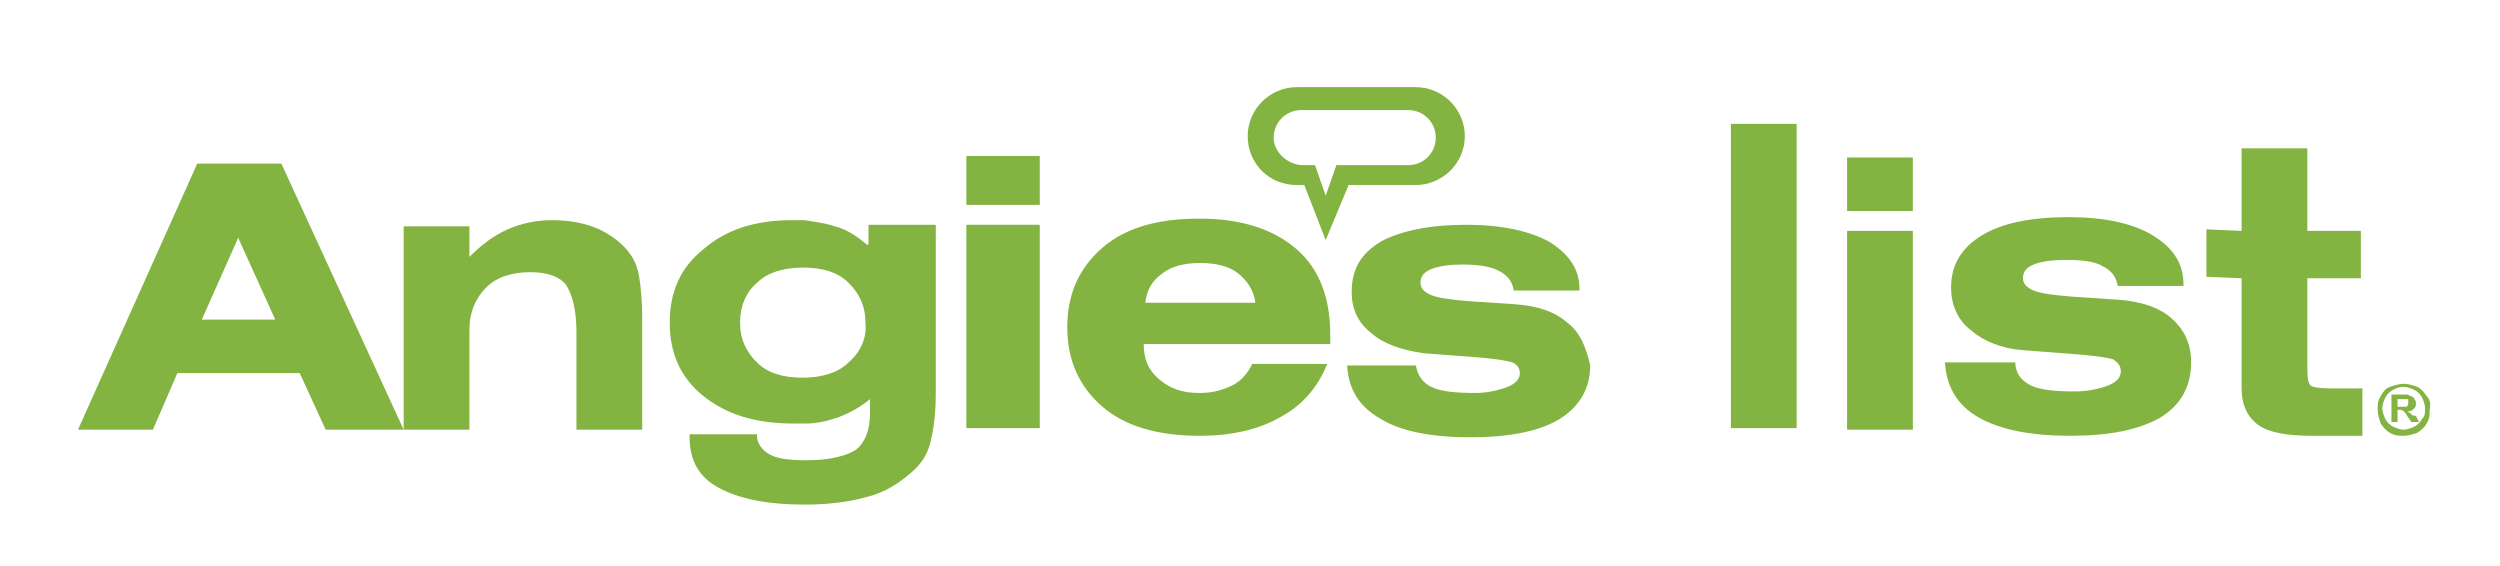 <?xml version="1.0" encoding="utf-8"?>
<!-- Generator: Adobe Illustrator 20.1.0, SVG Export Plug-In . SVG Version: 6.00 Build 0)  -->
<!DOCTYPE svg PUBLIC "-//W3C//DTD SVG 1.1//EN" "http://www.w3.org/Graphics/SVG/1.1/DTD/svg11.dtd">
<svg version="1.1" id="Layer_1" xmlns="http://www.w3.org/2000/svg" xmlns:xlink="http://www.w3.org/1999/xlink" x="0px" y="0px"
	 viewBox="0 0 163.5 37" style="enable-background:new 0 0 163.5 37;" xml:space="preserve">
<style type="text/css">
	.st0{fill-rule:evenodd;clip-rule:evenodd;fill:#83B341;}
</style>
<g>
	<path class="st0" d="M15.6,10.7h-2.7L5.1,28.1H10l1.6-3.7h4h4l1.7,3.7h5.1l-8-17.4H15.6z M15.6,20.9h-2.4l2.4-5.4l0,0.1l2.4,5.3
		H15.6z"/>
	<rect x="63.2" y="10.2" class="st0" width="4.8" height="3.2"/>
	<rect x="63.2" y="14.7" class="st0" width="4.8" height="13.3"/>
	<path class="st0" d="M56.7,16c-0.6-0.5-1.3-1-2.1-1.2c-0.6-0.2-1.3-0.3-2-0.4c-0.3,0-0.5,0-0.8,0c-2.4,0-4.3,0.6-5.8,1.9
		c-1.5,1.2-2.2,2.8-2.2,4.8c0,2,0.7,3.6,2.2,4.8c1.5,1.2,3.4,1.8,5.9,1.8c0.3,0,0.5,0,0.8,0c0.8,0,1.5-0.2,2.1-0.4
		c0.8-0.3,1.5-0.7,2.1-1.2V27c0,1.1-0.3,1.9-0.9,2.4c-0.6,0.4-1.7,0.7-3.2,0.7l-0.1,0c-1.1,0-1.9-0.1-2.4-0.4
		c-0.5-0.3-0.8-0.7-0.8-1.3h-4.4v0.2c0,1.5,0.6,2.6,1.9,3.3c1.3,0.7,3.1,1.1,5.6,1.1l0.1,0c1.6,0,2.9-0.2,4-0.5
		c1.2-0.3,2.1-0.9,2.9-1.6c0.6-0.5,1-1.1,1.2-1.8c0.2-0.7,0.4-1.8,0.4-3.4V14.7h-4.4V16z M55.5,23.7c-0.7,0.7-1.8,1-3,1h0
		c-1.3,0-2.3-0.3-3-1c-0.7-0.7-1.1-1.5-1.1-2.6c0-1.1,0.4-2,1.1-2.6c0.7-0.7,1.8-1,3-1h0c1.3,0,2.3,0.3,3,1c0.7,0.7,1.1,1.5,1.1,2.6
		C56.7,22.1,56.3,23,55.5,23.7z"/>
	<path class="st0" d="M41.2,16.6c-0.5-0.7-1.2-1.2-2-1.6c-0.9-0.4-1.9-0.6-3.1-0.6c-1,0-2,0.2-2.9,0.6c-0.9,0.4-1.7,1-2.5,1.8v-2
		h-4.3v13.3h4.3v-6.5c0-1.2,0.4-2.1,1.1-2.8c0.7-0.7,1.7-1,2.9-1c1.1,0,1.9,0.3,2.3,0.8c0.4,0.6,0.7,1.6,0.7,3.1v6.4H42v-7.3
		c0-1.2-0.1-2.1-0.2-2.7C41.7,17.5,41.5,17,41.2,16.6z"/>
	<path class="st0" d="M151.1,25.2c-0.2-0.2-0.2-0.7-0.2-1.5v-5.5h3.5v-3.1h-3.5V9.7h-4.3v5.4l-2.3-0.1v3.1l2.3,0.1v7.2
		c0,1.1,0.4,1.9,1.1,2.4c0.7,0.5,1.9,0.7,3.5,0.7h3.3v-3.1h-2.2C151.6,25.4,151.2,25.3,151.1,25.2z"/>
	<path class="st0" d="M142,20.8c-0.8-0.7-2-1.1-3.5-1.2l-3-0.2c-1.2-0.1-2-0.2-2.5-0.4c-0.5-0.2-0.7-0.5-0.7-0.8
		c0-0.4,0.2-0.7,0.7-0.9c0.5-0.2,1.2-0.3,2.1-0.3c1.1,0,1.9,0.1,2.4,0.4c0.6,0.3,0.9,0.7,1,1.3h4.3v-0.1c0-1.4-0.7-2.4-2-3.2
		c-1.3-0.8-3.2-1.2-5.5-1.2c-2.5,0-4.4,0.4-5.7,1.2c-1.3,0.8-2,1.9-2,3.4c0,1.1,0.4,2.1,1.3,2.8c0.8,0.7,2,1.2,3.4,1.3l3.9,0.3
		c1,0.1,1.7,0.2,2,0.3c0.3,0.2,0.5,0.4,0.5,0.8c0,0.4-0.3,0.7-0.8,0.9c-0.5,0.2-1.3,0.4-2.2,0.4c-1.3,0-2.3-0.1-2.9-0.4
		c-0.6-0.3-1-0.8-1-1.5h-4.6c0.1,1.6,0.8,2.8,2.2,3.6c1.4,0.8,3.4,1.2,6,1.2c2.6,0,4.5-0.4,5.9-1.2c1.3-0.8,2-2,2-3.6
		C143.3,22.4,142.8,21.5,142,20.8z"/>
	<path class="st0" d="M157.7,27.1c-0.1-0.1-0.1-0.1-0.1-0.1c0,0-0.1,0-0.1-0.1c0.2,0,0.3-0.1,0.4-0.2c0.1-0.1,0.1-0.2,0.1-0.3
		c0-0.1,0-0.2-0.1-0.3c0-0.1-0.1-0.1-0.2-0.2c-0.1,0-0.2-0.1-0.3-0.1c0,0-0.1,0-0.2,0c-0.1,0-0.2,0-0.4,0h-0.4v1.8h0.4v-0.8h0.1
		c0.1,0,0.2,0,0.3,0.1c0,0,0,0,0.1,0.1c0.1,0.1,0.1,0.2,0.2,0.3l0.2,0.3h0.5l-0.2-0.4C157.8,27.2,157.7,27.1,157.7,27.1z
		 M157.4,26.6c0,0-0.1,0-0.1,0c-0.1,0-0.2,0-0.3,0h-0.2v-0.5h0.2c0.1,0,0.2,0,0.3,0c0.1,0,0.1,0,0.1,0c0.1,0,0.1,0,0.1,0.1
		c0,0,0,0.1,0,0.1c0,0.1,0,0.1,0,0.1C157.5,26.5,157.4,26.6,157.4,26.6z"/>
	<path class="st0" d="M84.8,16.3c-1.5-1.3-3.6-2-6.3-2l-0.1,0c-2.7,0-4.8,0.6-6.3,1.9c-1.5,1.3-2.3,3-2.3,5.2c0,2.2,0.8,3.9,2.3,5.2
		c1.5,1.3,3.7,1.9,6.3,1.9l0.1,0c2,0,3.8-0.4,5.2-1.2c1.5-0.8,2.5-2,3.1-3.5h-4.9c-0.3,0.6-0.7,1.1-1.3,1.4
		c-0.6,0.3-1.3,0.5-2.1,0.5c0,0-0.1,0-0.1,0c-1.1,0-1.9-0.3-2.6-0.9c-0.7-0.6-1-1.3-1-2.3h3.7H87v-0.6C87,19.5,86.3,17.6,84.8,16.3z
		 M78.5,19.8l-3.6,0c0.1-0.8,0.4-1.4,1.1-1.9c0.6-0.5,1.5-0.7,2.5-0.7h0c1,0,1.9,0.2,2.5,0.7c0.6,0.5,1,1.1,1.1,1.9L78.5,19.8z"/>
	<path class="st0" d="M158.7,25.9c-0.2-0.3-0.4-0.5-0.6-0.6c-0.3-0.1-0.6-0.2-0.9-0.2h0c-0.3,0-0.6,0.1-0.9,0.2
		c-0.3,0.1-0.5,0.4-0.6,0.6c-0.2,0.3-0.2,0.6-0.2,0.9c0,0.3,0.1,0.6,0.2,0.9c0.2,0.3,0.4,0.5,0.6,0.6c0.3,0.2,0.6,0.2,0.9,0.2h0
		c0.3,0,0.6-0.1,0.9-0.2c0.3-0.2,0.5-0.4,0.6-0.6c0.2-0.3,0.2-0.6,0.2-0.9C159,26.4,158.9,26.1,158.7,25.9z M158.4,27.4
		c-0.1,0.2-0.3,0.4-0.5,0.5c-0.2,0.1-0.5,0.2-0.7,0.2h0c-0.2,0-0.5-0.1-0.7-0.2c-0.2-0.1-0.4-0.3-0.5-0.5c-0.1-0.2-0.2-0.5-0.2-0.7
		c0-0.2,0.1-0.5,0.2-0.7c0.1-0.2,0.3-0.4,0.5-0.5c0.2-0.1,0.4-0.2,0.7-0.2h0c0.2,0,0.5,0.1,0.7,0.2c0.2,0.1,0.4,0.3,0.5,0.5
		c0.1,0.2,0.2,0.5,0.2,0.7C158.6,27,158.6,27.2,158.4,27.4z"/>
	<rect x="113.2" y="8.1" class="st0" width="4.3" height="19.9"/>
	<path class="st0" d="M102.5,21.1c-0.8-0.7-1.9-1.1-3.4-1.2l-3-0.2c-1.2-0.1-2-0.2-2.5-0.4c-0.5-0.2-0.7-0.5-0.7-0.8
		c0-0.4,0.2-0.7,0.7-0.9c0.5-0.2,1.2-0.3,2-0.3c1,0,1.8,0.1,2.4,0.4c0.6,0.3,0.9,0.7,1,1.3h4.3v-0.1c0-1.3-0.7-2.3-2-3.1
		c-1.3-0.7-3.1-1.1-5.4-1.1c-2.4,0-4.3,0.4-5.6,1.1c-1.3,0.8-1.9,1.8-1.9,3.3c0,1.1,0.4,2,1.3,2.7c0.8,0.7,2,1.1,3.4,1.3l3.9,0.3
		c1,0.1,1.6,0.2,1.9,0.3c0.3,0.1,0.5,0.4,0.5,0.7c0,0.4-0.3,0.7-0.8,0.9c-0.5,0.2-1.3,0.4-2.1,0.4c-1.3,0-2.3-0.1-2.9-0.4
		c-0.6-0.3-0.9-0.8-1-1.4h-4.5c0.1,1.6,0.8,2.7,2.2,3.5c1.3,0.8,3.3,1.2,5.9,1.2c2.5,0,4.5-0.4,5.8-1.2c1.3-0.8,2-2,2-3.5
		C103.7,22.6,103.3,21.7,102.5,21.1z"/>
	<rect x="120.8" y="15.1" class="st0" width="4.3" height="13"/>
	<rect x="120.8" y="10.3" class="st0" width="4.3" height="3.5"/>
	<path class="st0" d="M84.8,12.1h0.5l1.4,3.6l1.5-3.6h0.5h3.9c1.7,0,3.2-1.4,3.2-3.2c0-1.7-1.4-3.2-3.2-3.2h-3.9h-3.9
		c-1.7,0-3.2,1.4-3.2,3.2C81.6,10.7,83,12.1,84.8,12.1z M83.3,9c0-1,0.8-1.8,1.8-1.8h3.5h3.5c1,0,1.8,0.8,1.8,1.8v0
		c0,1-0.8,1.8-1.8,1.8h-3.5h-1.2l-0.7,2l-0.7-2h-0.9C84.1,10.7,83.3,9.9,83.3,9L83.3,9z"/>
</g>
</svg>
